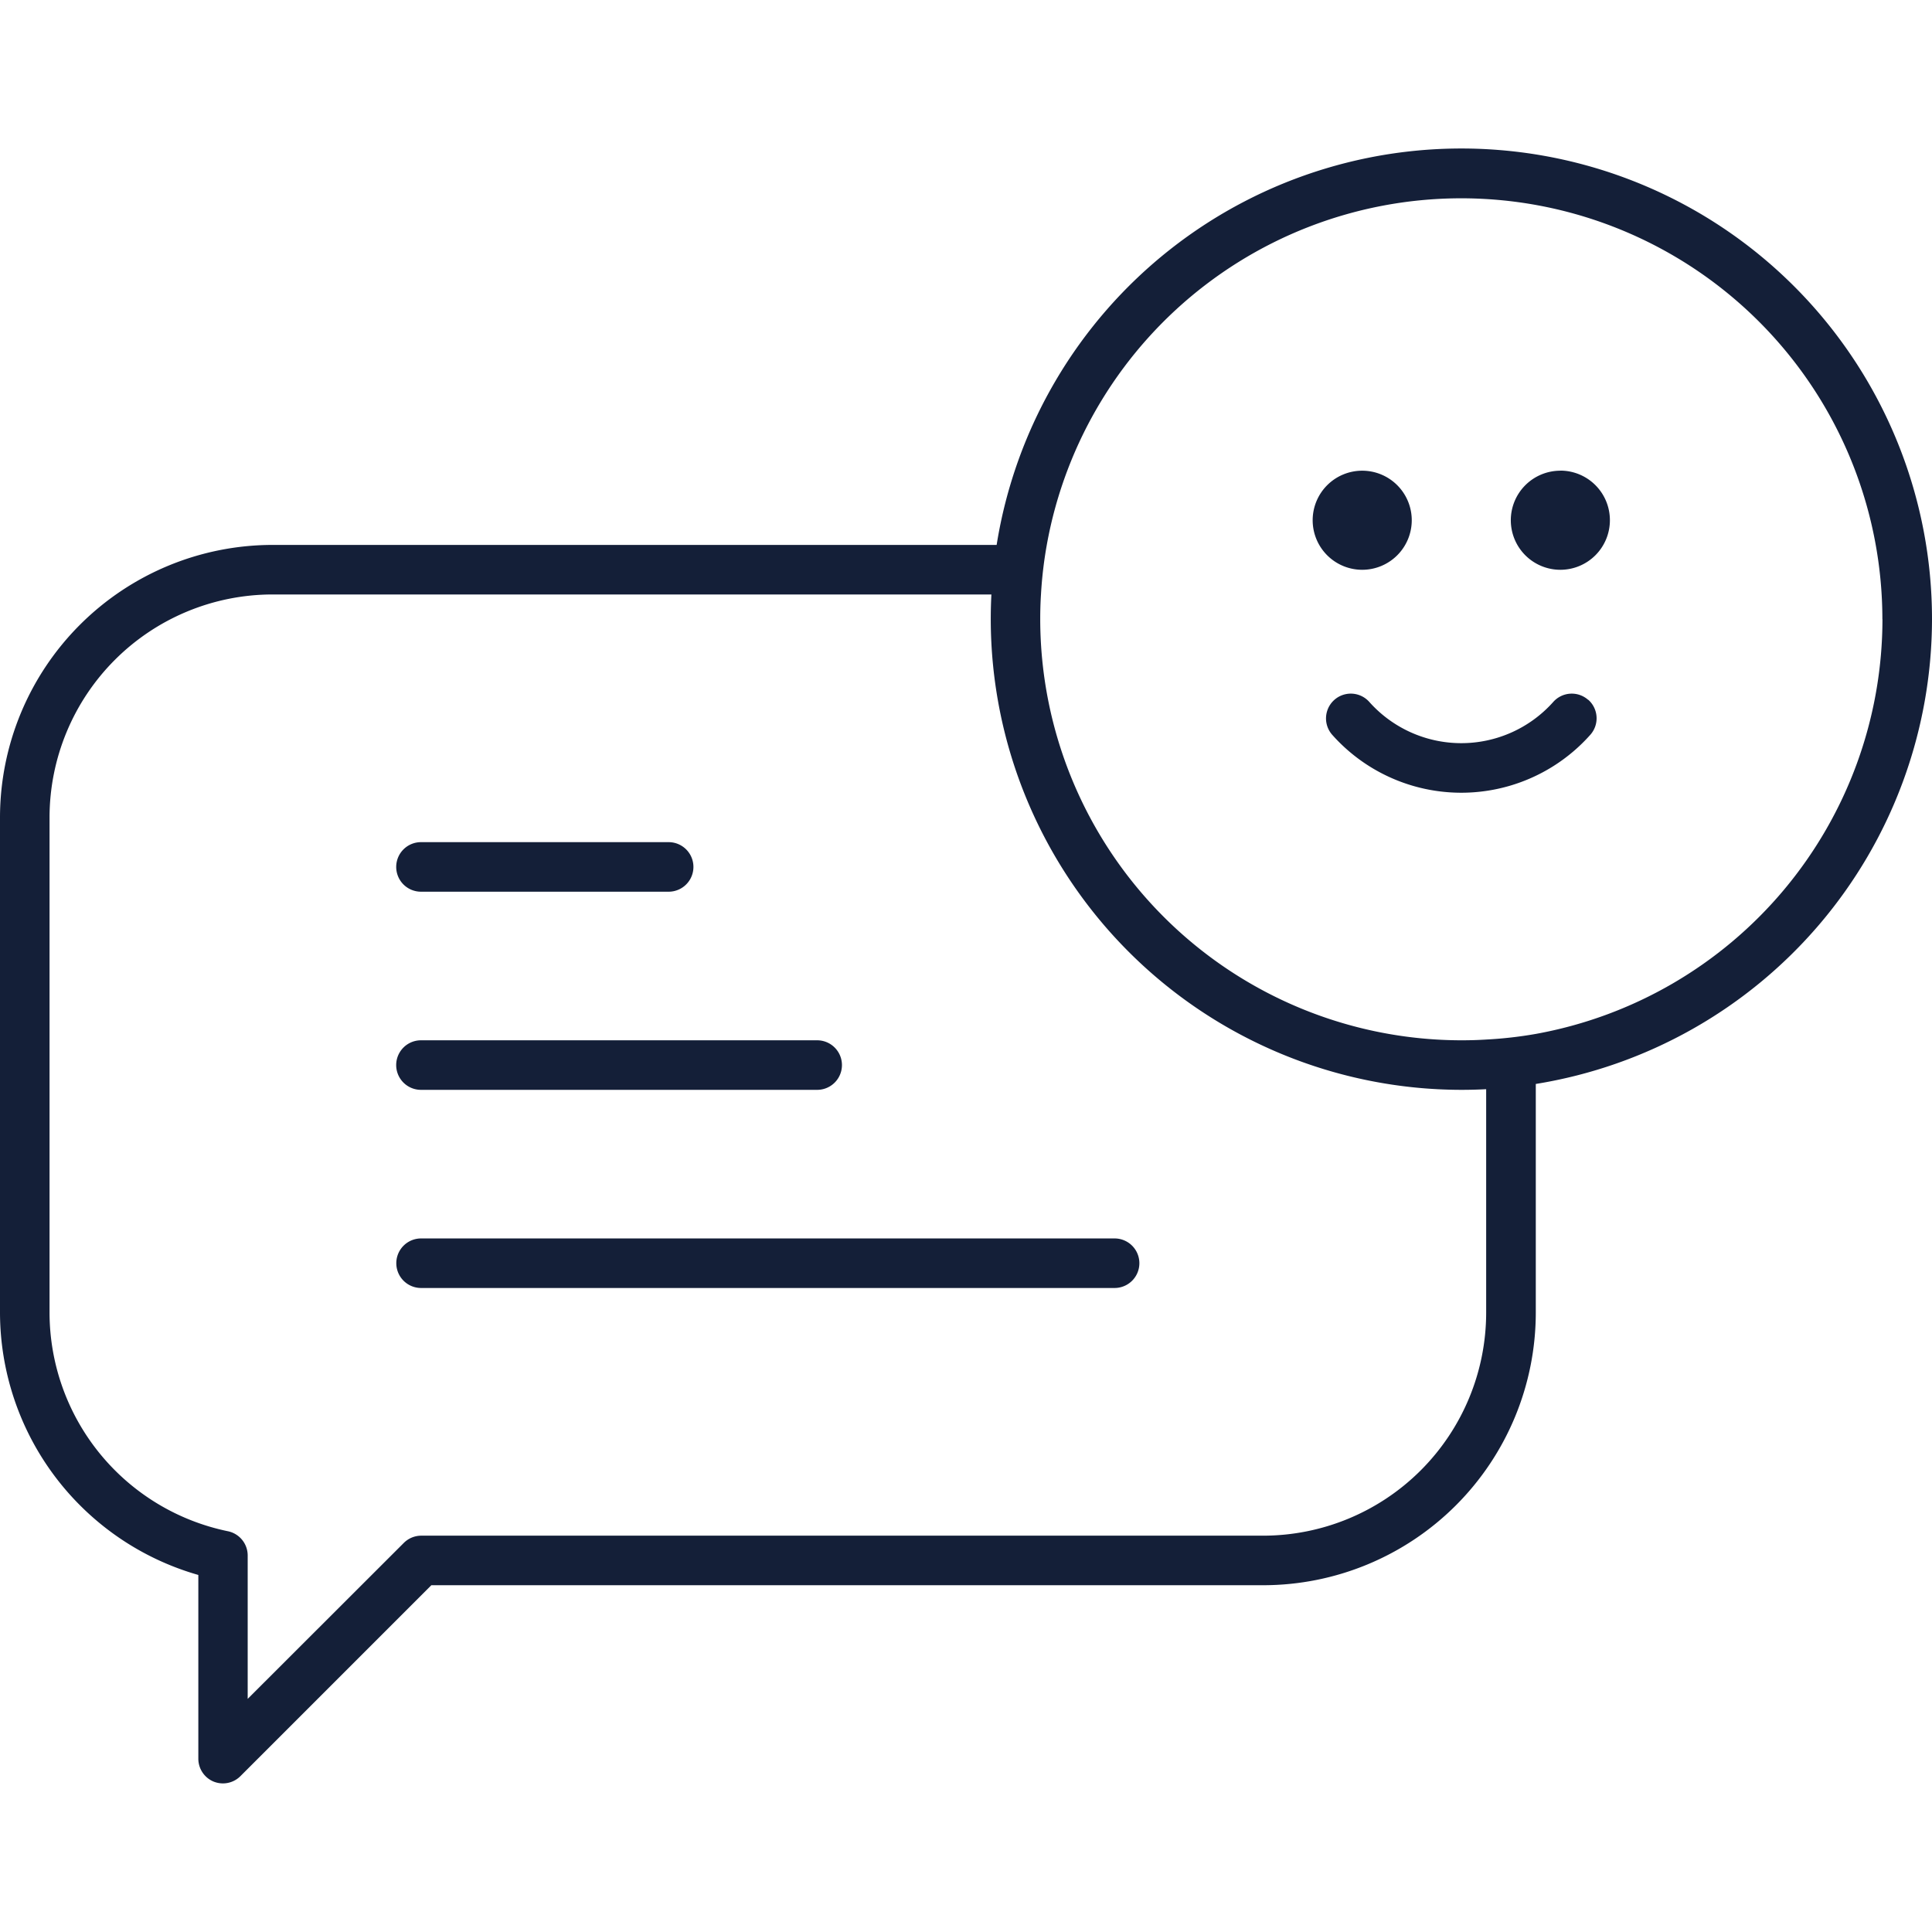 <svg data-name="Layer 1" xmlns="http://www.w3.org/2000/svg" viewBox="0 0 512 512"><path d="M105 229.74a6.56 6.56 0 0 1 6.56-6.56h65.64a6.56 6.56 0 0 1 0 13.13h-65.61a6.56 6.56 0 0 1-6.59-6.57m6.56 59.08h105a6.56 6.56 0 1 0 0-13.13h-105a6.56 6.56 0 1 0 0 13.13m183.79 39.38H111.59a6.56 6.56 0 0 0 0 13.13h183.79a6.56 6.56 0 1 0 0-13.13ZM512 164.1a124.91 124.91 0 0 1-105 123.16v60.64a72.28 72.28 0 0 1-72.2 72.2H114.31l-50.59 50.59a6.55 6.55 0 0 1-4.64 1.93 6.7 6.7 0 0 1-2.52-.5 6.57 6.57 0 0 1-4-6.07v-48.67A72.45 72.45 0 0 1 0 347.9V216.62a72.29 72.29 0 0 1 72.21-72.21h191.91A124.72 124.72 0 0 1 512 164.1M393.85 288.65q-3.27.17-6.57.17A124.86 124.86 0 0 1 262.56 164.1q0-3.3.17-6.56H72.21a59.14 59.14 0 0 0-59.08 59.08V347.9a59.23 59.23 0 0 0 47.25 57.89 6.56 6.56 0 0 1 5.26 6.43v38L107 408.9a6.57 6.57 0 0 1 4.64-1.93h223.13a59.15 59.15 0 0 0 59.08-59.07Zm105-124.55a111.6 111.6 0 0 0-221.44-19.69 109 109 0 0 0-1.54 13.13c-.14 2.17-.2 4.36-.2 6.56a111.72 111.72 0 0 0 111.61 111.59c2.21 0 4.4-.06 6.57-.2A109 109 0 0 0 407 274a111.78 111.78 0 0 0 91.87-109.9ZM361 151a13.13 13.13 0 1 0-13.13-13.13A13.13 13.13 0 0 0 361 151m52.51-26.26a13.13 13.13 0 1 0 13.13 13.13 13.13 13.13 0 0 0-13.1-13.15Zm7.37 60.73a6.56 6.56 0 0 0-9.26.56 32.65 32.65 0 0 1-48.73 0 6.56 6.56 0 1 0-9.83 8.71 45.77 45.77 0 0 0 68.38 0 6.57 6.57 0 0 0-.53-9.29Z" style="fill:#141f38"/></svg>